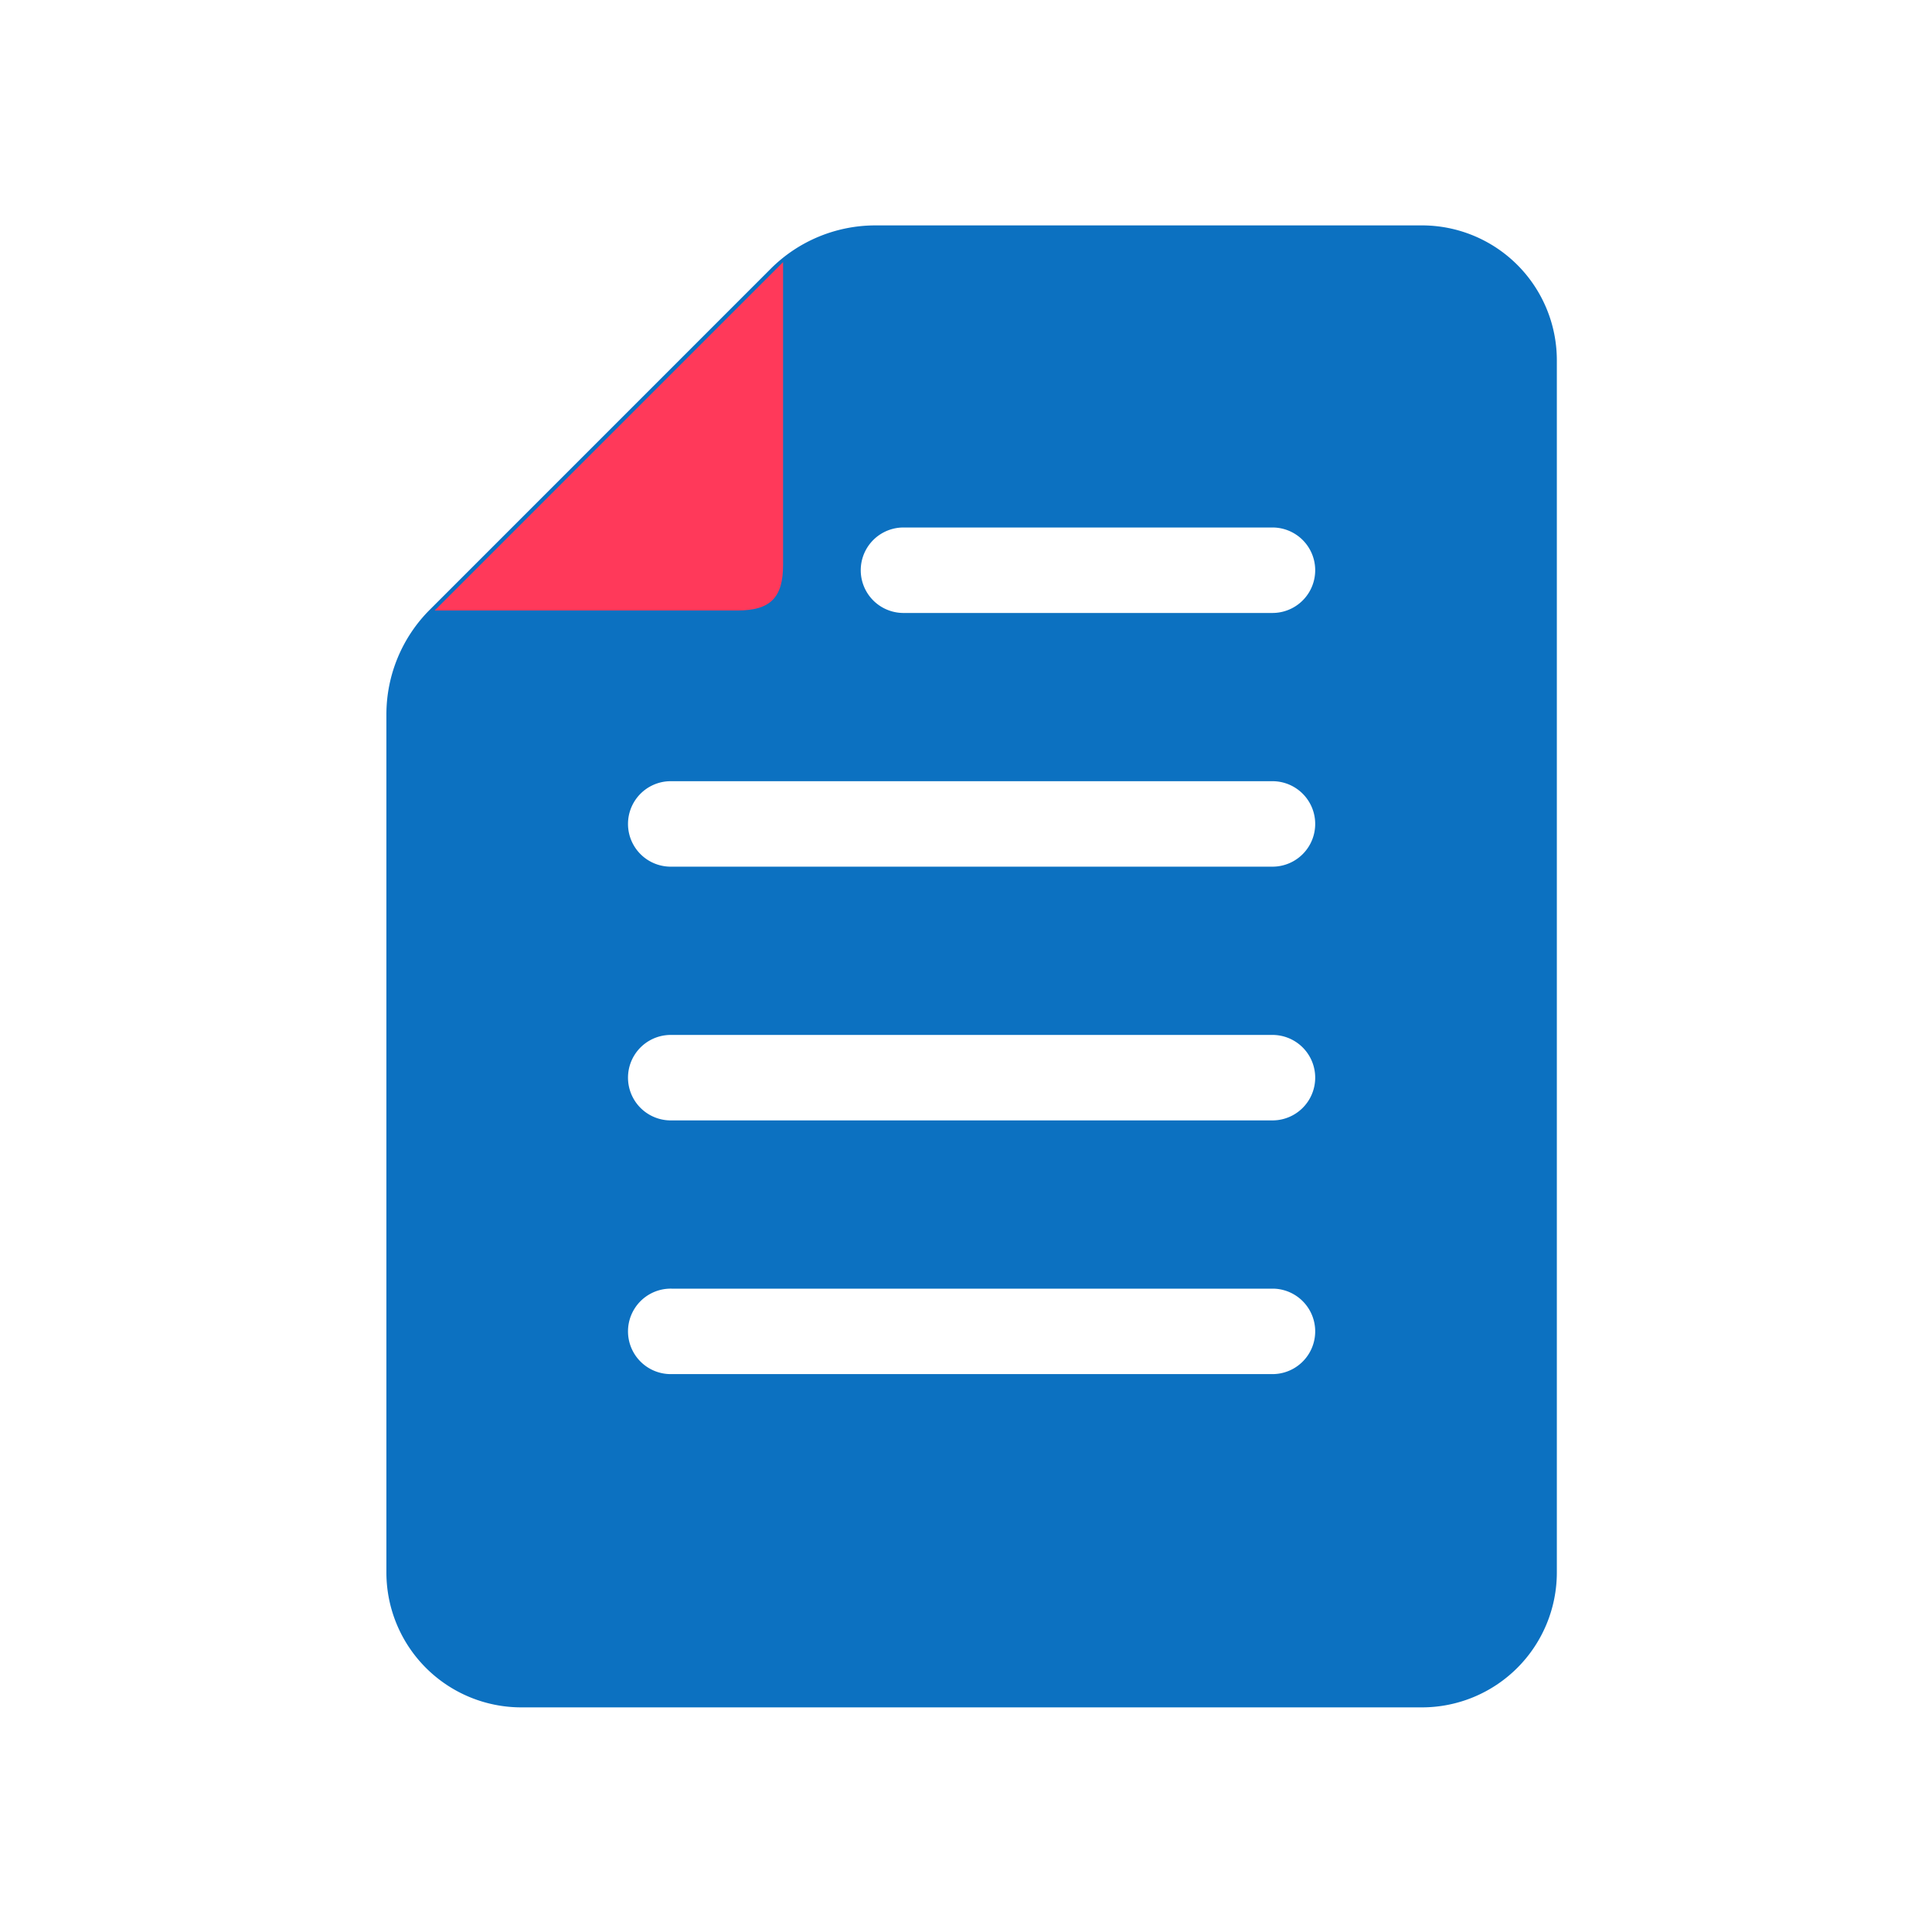<svg xmlns="http://www.w3.org/2000/svg" width="60" height="60" viewBox="0 0 60 60">
  <g id="グループ_146379" data-name="グループ 146379" transform="translate(-170 -7569)">
    <g id="アートワーク_119" data-name="アートワーク 119" transform="translate(200.174 7599.012)">
      <g id="グループ_55815" data-name="グループ 55815" transform="translate(-18.174 -23.012)">
        <path id="パス_182442" data-name="パス 182442" d="M32.164,0H15.186a4.6,4.6,0,0,0-3.25,1.346L1.346,11.937A4.6,4.6,0,0,0,0,15.187V41.839a4.19,4.19,0,0,0,4.185,4.185H32.164a4.19,4.19,0,0,0,4.185-4.185V4.183A4.189,4.189,0,0,0,32.164,0Zm-4.67,35.674H8.806a1.327,1.327,0,0,1,.049-2.654H27.542a1.327,1.327,0,1,1-.049,2.654Zm0-7.879H8.806a1.327,1.327,0,1,1,.049-2.654H27.542a1.327,1.327,0,1,1-.049,2.654Zm0-7.88H8.806a1.327,1.327,0,0,1,.049-2.654H27.542a1.327,1.327,0,1,1-.049,2.654Zm0-7.879H16.034a1.327,1.327,0,1,1,.049-2.654H27.542a1.327,1.327,0,1,1-.049,2.654Z" fill="#0c71c1"/>
        <path id="パス_182443" data-name="パス 182443" d="M14.112,2.5v9.407c0,1.017-.4,1.413-1.413,1.413H3.292Z" transform="translate(-1.793 -1.361)" fill="#ff395a"/>
      </g>
    </g>
    <rect id="長方形_48421" data-name="長方形 48421" width="60" height="60" transform="translate(170 7569)" fill="none"/>
  </g>
</svg>
